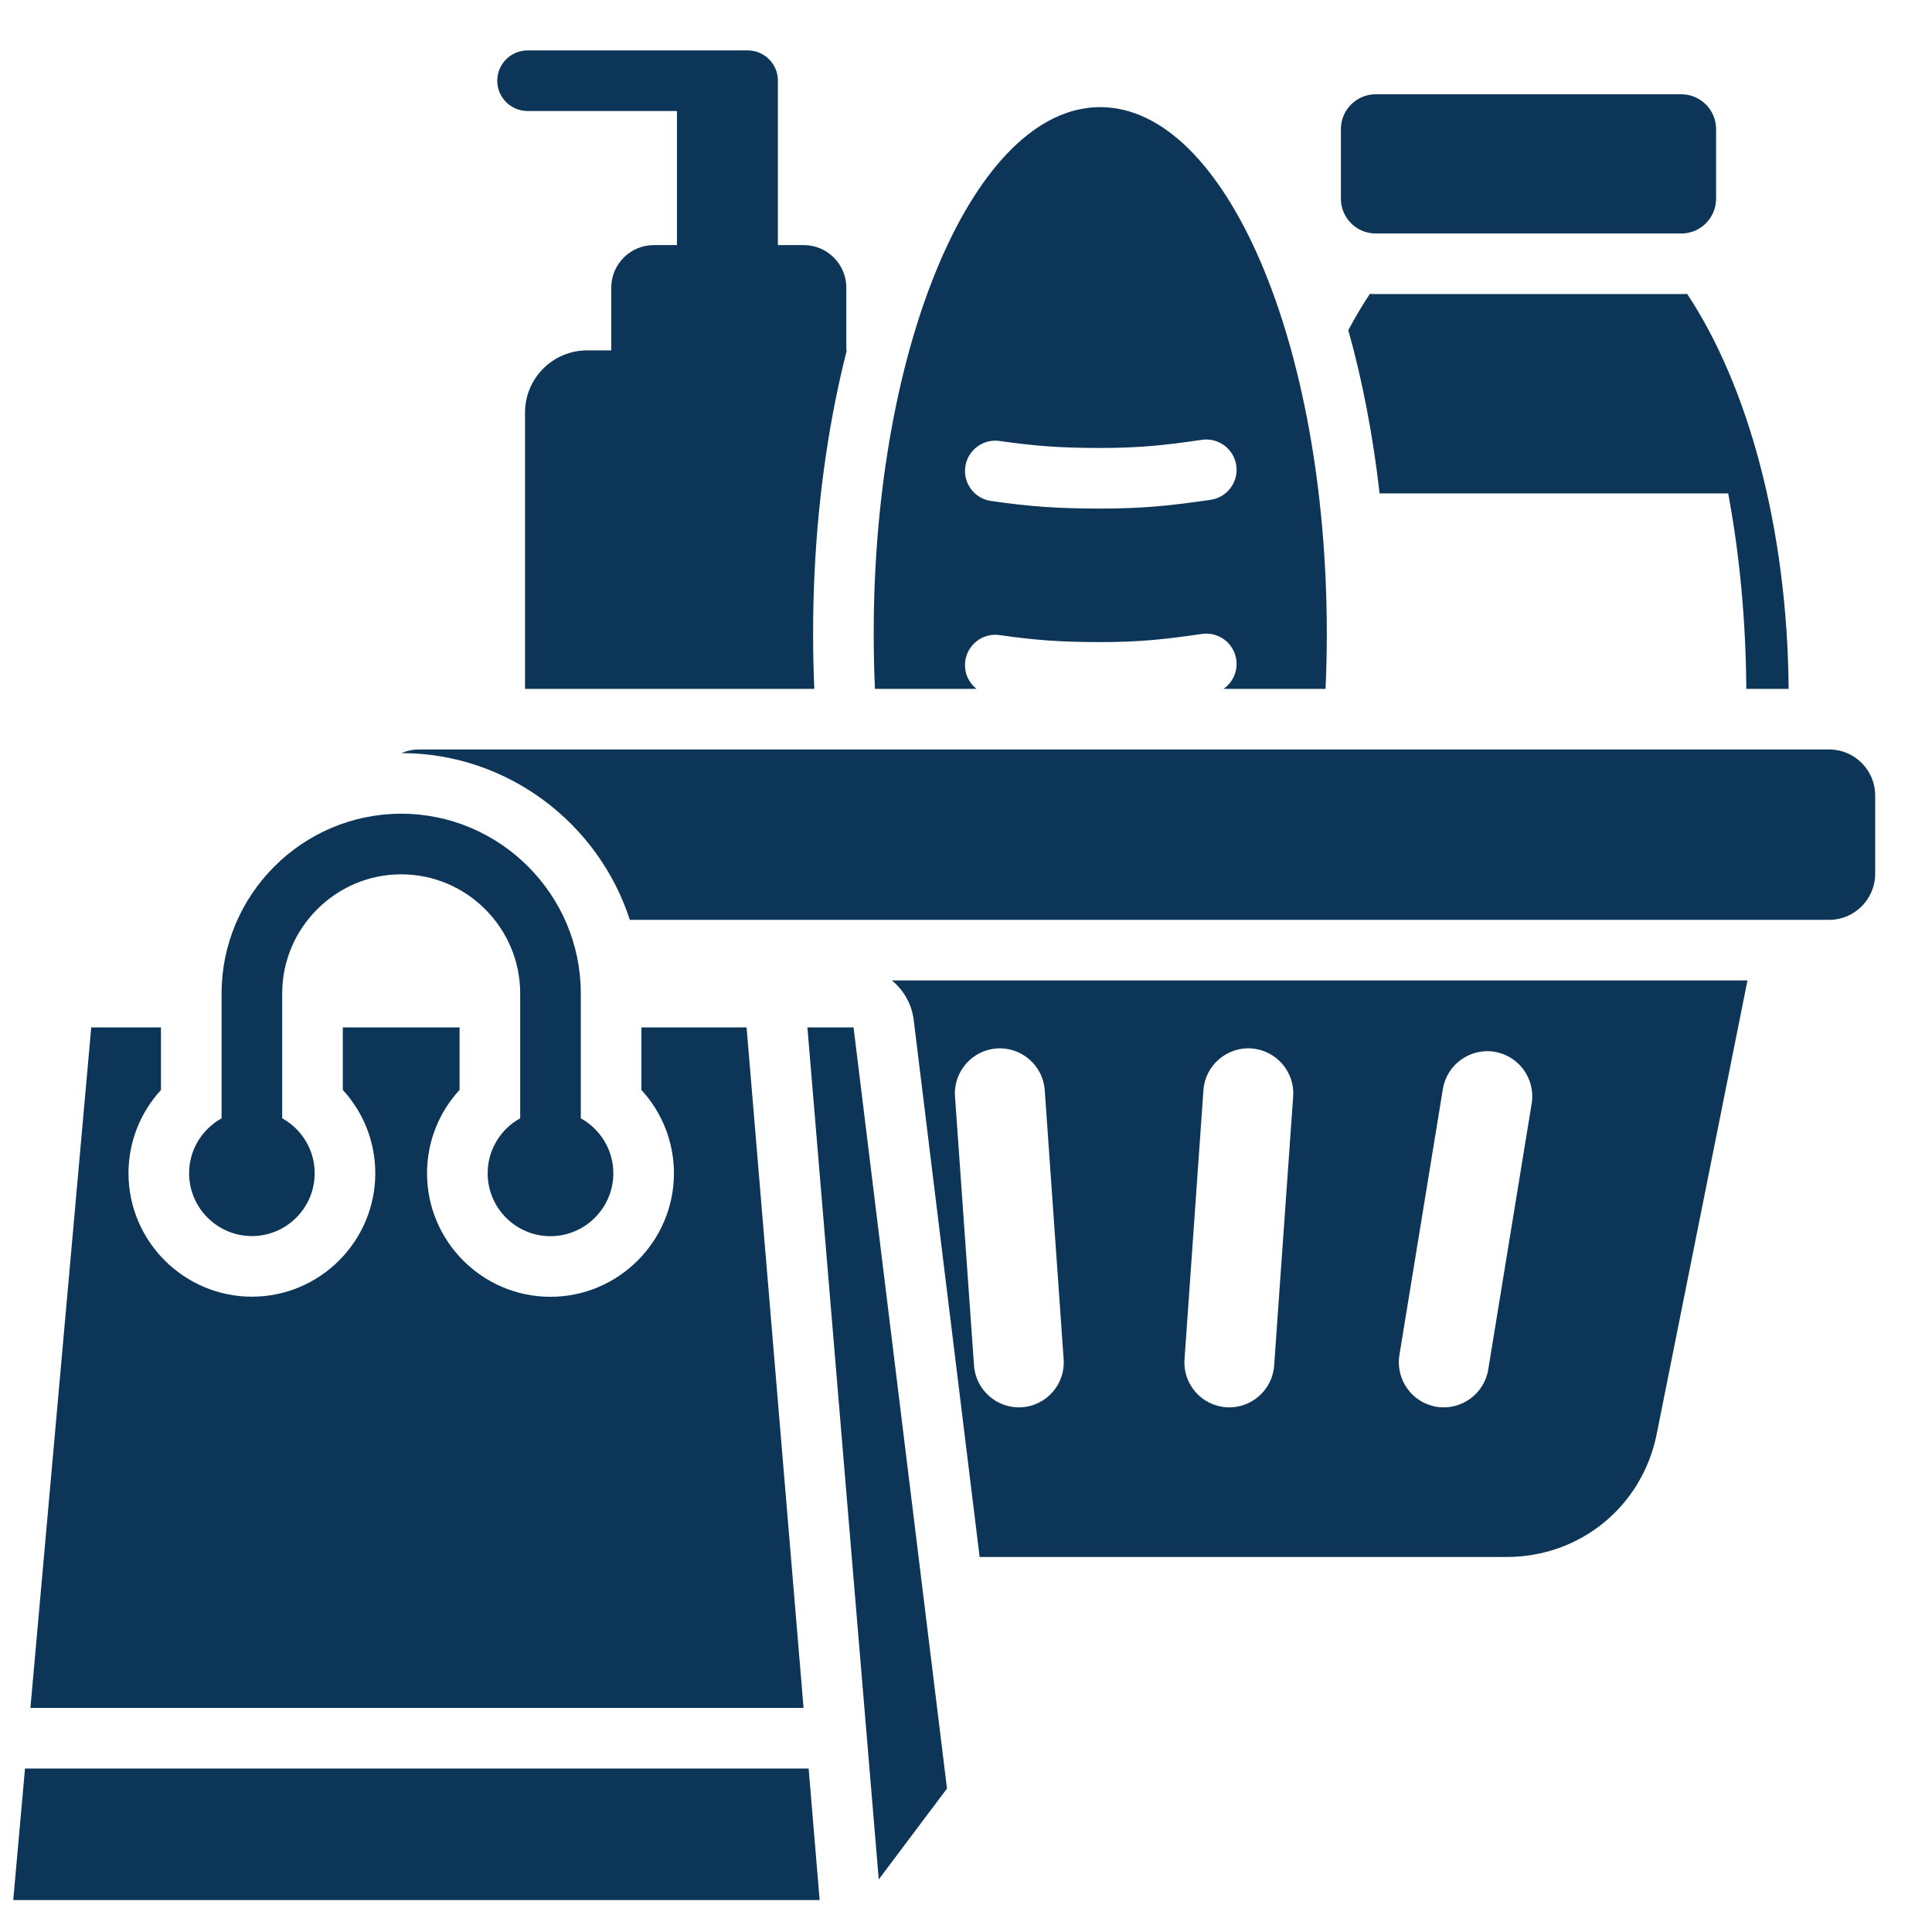 <?xml version="1.0" encoding="iso-8859-1"?>
<!-- Generator: Adobe Illustrator 29.4.0, SVG Export Plug-In . SVG Version: 9.03 Build 0)  -->
<svg version="1.1" id="Layer_1" xmlns="http://www.w3.org/2000/svg" xmlns:xlink="http://www.w3.org/1999/xlink" x="0px" y="0px"
	 width="510px" height="510px" viewBox="0 0 510 510" enable-background="new 0 0 510 510" xml:space="preserve">
<path fill-rule="evenodd" clip-rule="evenodd" fill="#0D3558" d="M178.699,29.306h-39.435c-4.416,0-8-3.584-8-8c0-4.415,3.584-8,8-8
	h58.089c4.415,0,8,3.585,8,8c0,0.145-0.004,0.288-0.011,0.43v42.963h6.822c6.205,0,11.243,5.038,11.243,11.242V92.49h0.126
	c-0.042,0.166-0.084,0.331-0.126,0.497c-1.068,4.213-2.05,8.556-2.94,13.016c-3.725,18.674-5.829,39.398-5.829,61.23
	c0,4.931,0.107,9.805,0.316,14.612h-76.36v-72.946c0-9.056,7.352-16.409,16.408-16.409h6.353V75.941
	c0-6.204,5.037-11.242,11.242-11.242h6.102L178.699,29.306z M74.492,295.201c5.107,2.824,8.574,8.267,8.574,14.504
	c0,9.132-7.429,16.588-16.561,16.588c-9.131,0-16.587-7.456-16.587-16.588c0-6.229,3.469-11.666,8.574-14.493v-32.989
	c0-26.078,21.343-47.422,47.421-47.422c26.079,0,47.401,21.343,47.401,47.422v32.987c5.113,2.829,8.589,8.273,8.589,14.511
	c0,9.139-7.463,16.603-16.603,16.603c-9.139,0-16.575-7.464-16.575-16.603c0-6.247,3.473-11.697,8.589-14.522v-32.976
	c0-17.278-14.123-31.422-31.401-31.422c-17.279,0-31.421,14.143-31.421,31.422L74.492,295.201z M460.982,181.845
	c-0.12-18.318-1.815-35.751-4.784-51.593H364.18c-1.758-15.479-4.584-29.984-8.261-43.094c1.803-3.386,3.7-6.581,5.683-9.569
	c0.512,0.031,1.029,0.047,1.55,0.047h80.667c0.521,0,1.038-0.016,1.55-0.047c16.029,24.155,26.453,61.832,26.784,104.256
	L460.982,181.845z M453.006,34.074v18.375c0,5.07-4.116,9.187-9.187,9.187h-80.667c-5.071,0-9.187-4.117-9.187-9.187V34.074
	c0-5.07,4.116-9.187,9.187-9.187h80.667C448.89,24.887,453.006,29.004,453.006,34.074z M257.779,181.845h-26.814
	c-0.216-4.802-0.327-9.678-0.327-14.612c0-76.691,26.796-138.953,59.802-138.953s59.803,62.262,59.803,138.953
	c0,4.934-0.111,9.81-0.327,14.612h-26.942c2.422-1.676,3.825-4.632,3.37-7.742c-0.639-4.368-4.704-7.397-9.073-6.758
	c-9.506,1.39-16.273,2.151-26.831,2.151c-10.379,0-17.2-0.504-26.567-1.849c-4.371-0.627-8.428,2.411-9.056,6.782
	C254.397,177.352,255.617,180.134,257.779,181.845L257.779,181.845z M317.271,116.103c-9.506,1.39-16.273,2.151-26.831,2.151
	c-10.379,0-17.2-0.504-26.567-1.849c-4.371-0.627-8.428,2.411-9.056,6.782c-0.627,4.37,2.411,8.428,6.782,9.056
	c10.169,1.46,17.574,2.011,28.841,2.011c11.469,0,18.821-0.809,29.146-2.319c4.369-0.639,7.397-4.705,6.758-9.074
	S321.64,115.464,317.271,116.103L317.271,116.103z M235.437,258.815h225.851l-23.954,119.701
	c-3.806,19.091-20.156,32.487-39.612,32.487H258.599l-17.402-141.745C240.677,265.024,238.534,261.345,235.437,258.815z
	 M394.526,277.646c-6.455-1.065-12.575,3.349-13.641,9.804l-11.478,70.271c-1.035,6.455,3.349,12.575,9.804,13.64
	c6.455,1.036,12.574-3.349,13.64-9.803l11.478-70.272C405.365,284.832,400.98,278.712,394.526,277.646L394.526,277.646z
	 M263.117,276.763c-6.515,0.457-11.478,6.151-11.022,12.666l5.024,71.063c0.457,6.485,6.15,11.448,12.666,10.991
	c6.516-0.456,11.478-6.15,10.991-12.666l-4.993-71.062C275.326,281.269,269.633,276.307,263.117,276.763L263.117,276.763z
	 M330.344,276.763c-6.516-0.456-12.209,4.506-12.666,10.992l-4.993,71.062c-0.488,6.516,4.475,12.21,10.991,12.666
	c6.515,0.457,12.209-4.506,12.666-10.991l5.023-71.063C341.822,282.914,336.859,277.22,330.344,276.763z M213.135,271.208h12.181
	l24.667,200.919l-18.016,23.994L213.135,271.208z M105.927,198.801c1.452-0.615,3.045-0.956,4.713-0.956h372.242
	c6.668,0,12.118,5.45,12.118,12.118v20.704c0,6.668-5.45,12.148-12.118,12.148H166.26
	C158.019,217.354,134.04,198.808,105.927,198.801L105.927,198.801z M213.459,466.841l2.908,34.733H3.496L6.6,466.841H213.459z
	 M8.03,450.841l16.052-179.633h18.41v16.52c-5.32,5.797-8.574,13.517-8.574,21.977c0,17.939,14.648,32.588,32.587,32.588
	c17.947,0,32.561-14.641,32.561-32.588c0-8.471-3.253-16.198-8.574-21.996v-16.501h30.822v16.493
	c-5.331,5.803-8.589,13.538-8.589,22.02c0,17.954,14.621,32.603,32.575,32.603c17.948,0,32.603-14.656,32.603-32.603
	c0-8.471-3.26-16.199-8.589-22v-16.513h27.765l15.04,179.633L8.03,450.841z"/>
</svg>
